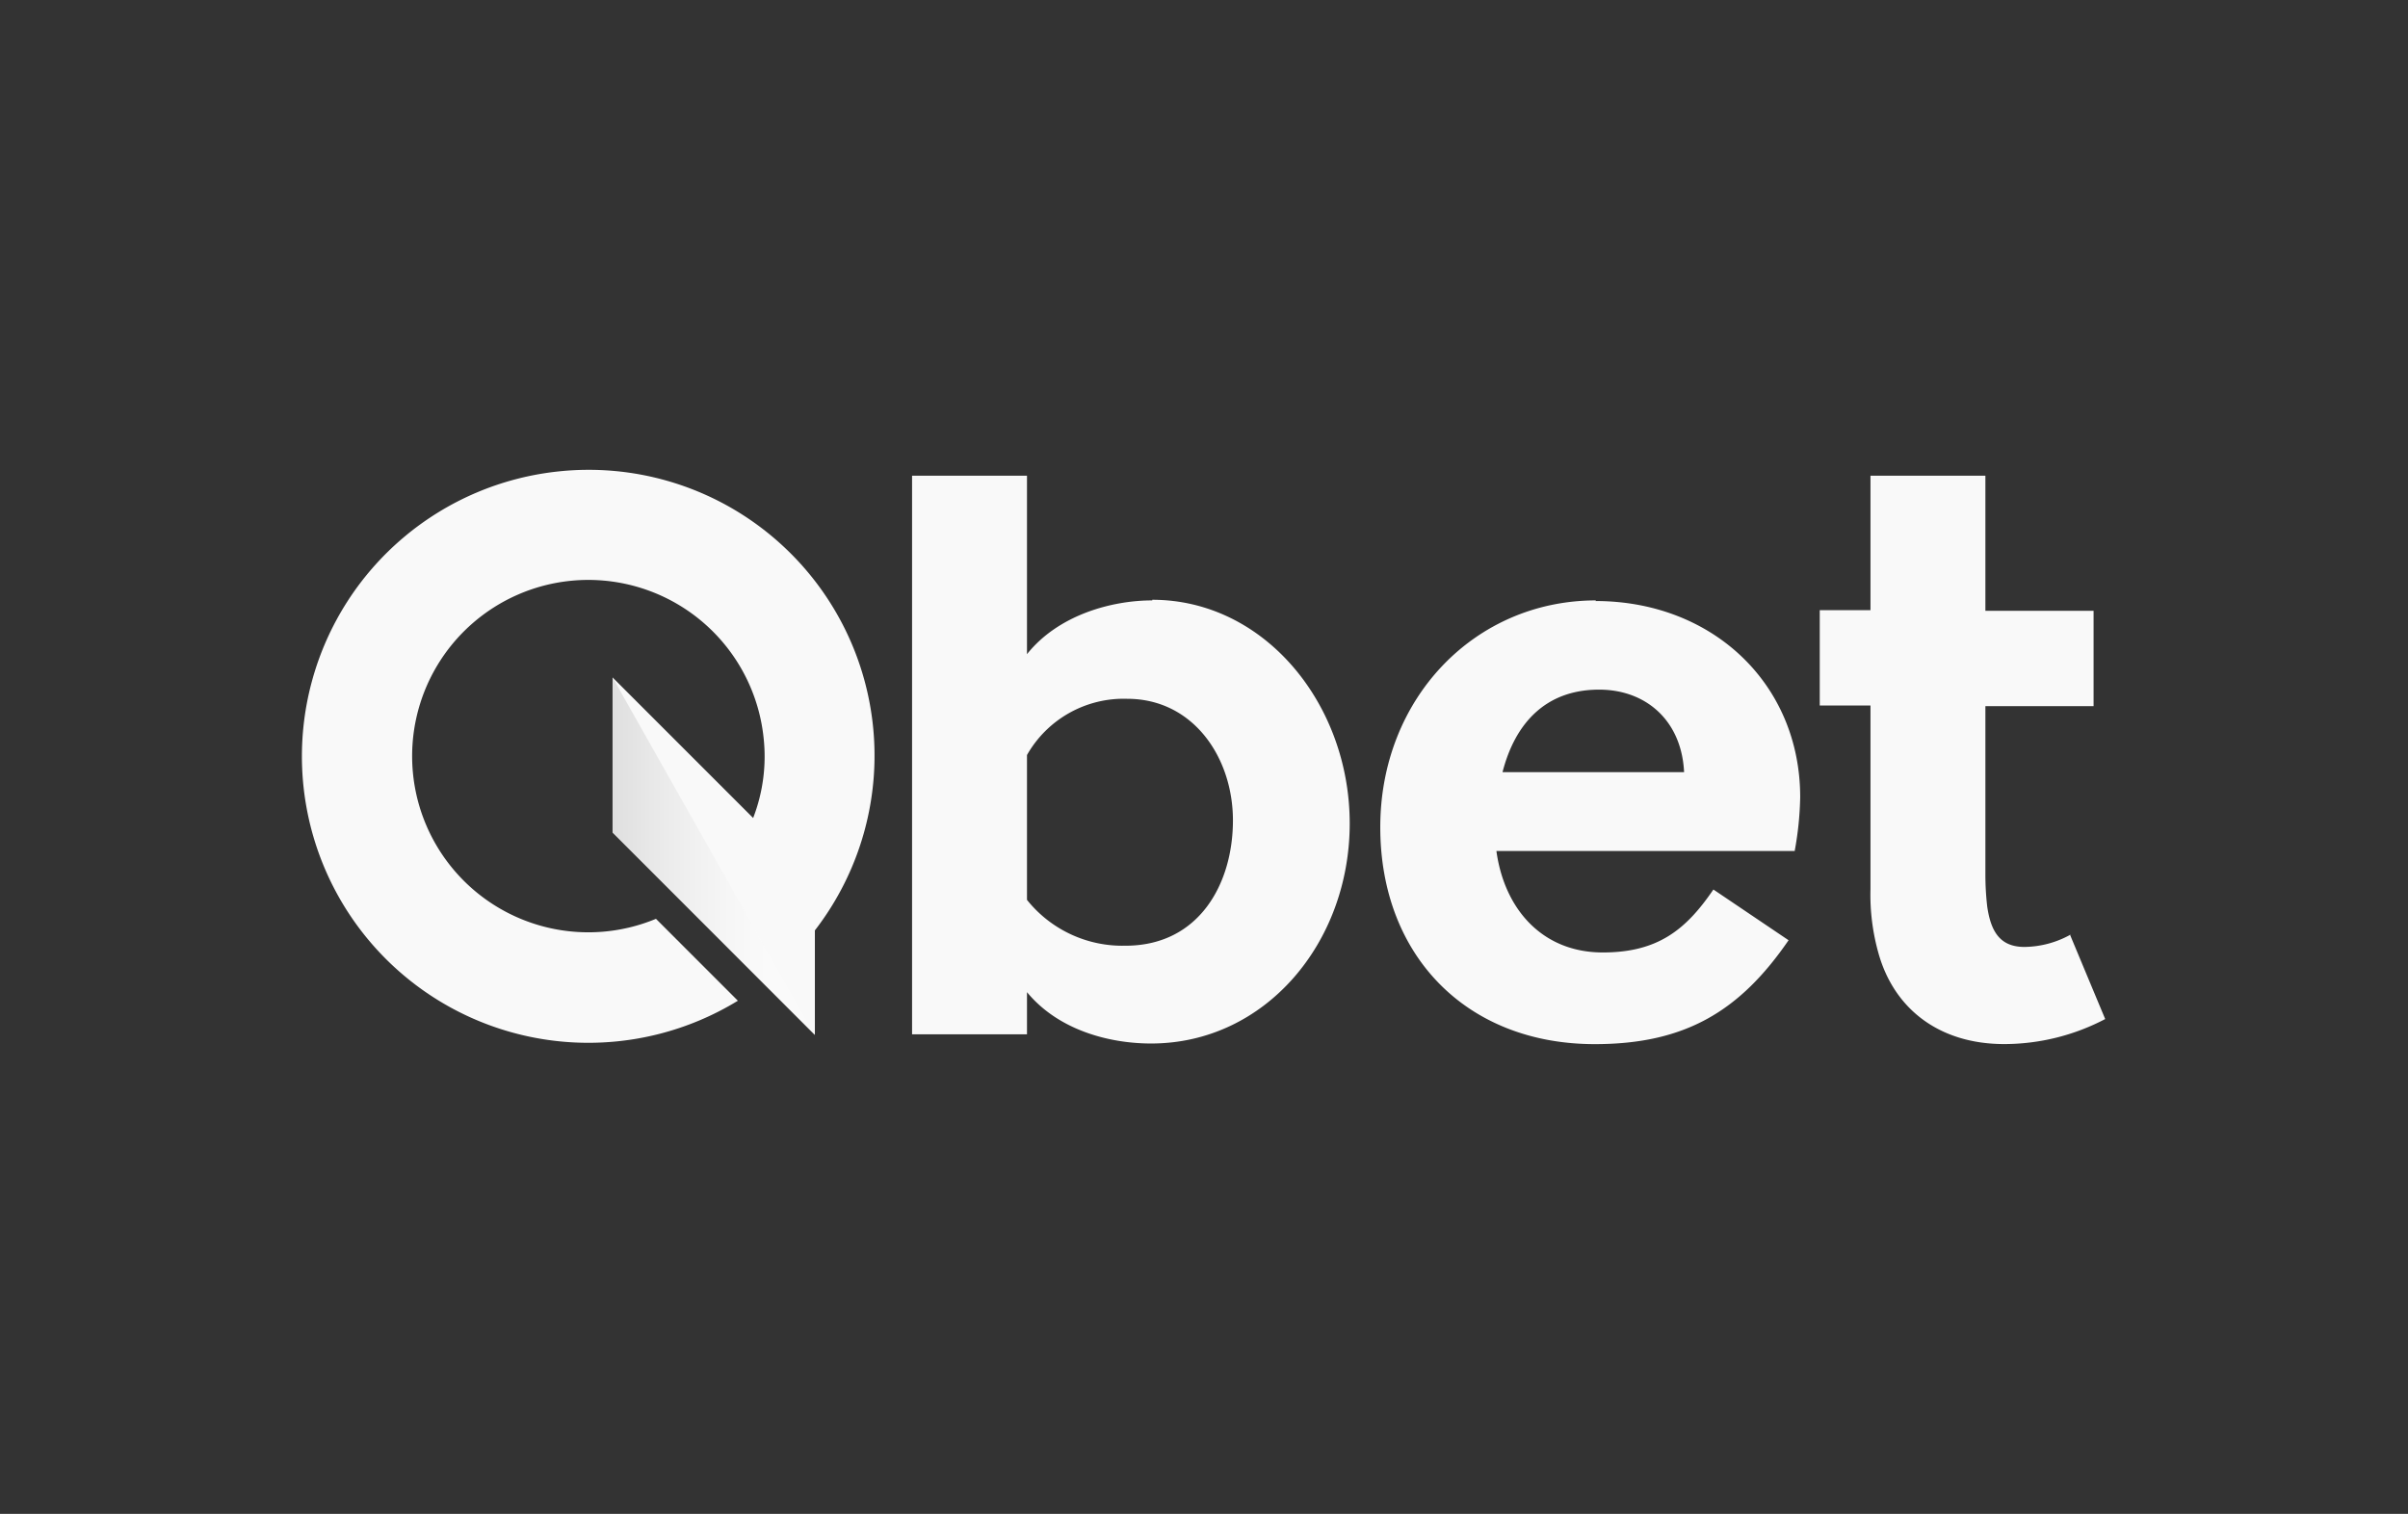 <svg xmlns="http://www.w3.org/2000/svg" xmlns:xlink="http://www.w3.org/1999/xlink" width="334" height="210" viewBox="0 0 334 210"><rect x="0" y="0" width="334" height="210" fill="#333333" stroke="none"/><defs><style>.cls-1{fill:#f9f9f9;}.cls-2{opacity:0.15;}.cls-3{fill:url(#Градієнт_без_назви_16);}.cls-4{fill:none;}</style><linearGradient id="Градієнт_без_назви_16" x1="84.966" y1="-1056.81" x2="113.028" y2="-1056.81" gradientTransform="matrix(1, 0, 0, -1, 0, -938)" gradientUnits="userSpaceOnUse"><stop offset="0" stop-color="#4a4a4a"/><stop offset="0.2" stop-color="#888"/><stop offset="0.39" stop-color="#bbb"/><stop offset="0.56" stop-color="#e0e0e0"/><stop offset="0.69" stop-color="#f6f6f6"/><stop offset="0.78" stop-color="#fff"/></linearGradient></defs><g id="Шар_2" data-name="Шар 2"><g id="Шар_1-2" data-name="Шар 1"><g id="Layer_1" data-name="Layer 1"><path class="cls-1" d="M221.378,83.287c-16.872,0-29.928,13.649-29.928,31.453s11.954,30.1,29.758,30.1c12.633,0,20.178-4.663,26.876-14.412l-10.428-7.037c-3.815,5.595-7.715,8.732-15.346,8.732-8.393,0-13.649-6.019-14.751-14.073h41.372a45.455,45.455,0,0,0,.764-7.461c0-15.684-12.124-27.215-28.4-27.215ZM208.406,107.11c1.7-6.613,5.85-11.445,13.4-11.445,6.528,0,11.445,4.323,11.784,11.445Z"/><path class="cls-1" d="M159.827,83.287c-5.68,0-13.056,2.034-17.38,7.46V65.991H126.508v77.49h15.939v-5.85c4.409,5.341,11.53,7.122,17.211,7.122,15.854,0,27.553-13.989,27.553-30.521S175.427,83.2,159.827,83.2Zm-3.73,47.9a16.955,16.955,0,0,1-13.65-6.359V104.736a15.43,15.43,0,0,1,13.9-7.8c9.156,0,14.667,8.139,14.667,16.872S166.355,131.188,156.1,131.188Z"/><path class="cls-1" d="M287.168,129.662a13.423,13.423,0,0,1-6.359,1.695c-3.391,0-4.663-2.119-5.172-5.595a38.564,38.564,0,0,1-.254-4.409v-23.4h15.006V84.728H275.383V65.991H259.444V84.643h-7.037V97.869h7.037V123.3h0a29.833,29.833,0,0,0,1.1,8.9c2.12,7.63,8.309,12.632,17.465,12.632A30.235,30.235,0,0,0,292,141.361l-4.917-11.784Z"/><path class="cls-1" d="M77.42,65.4a39.739,39.739,0,1,0,24.926,73.42L90.985,127.457a24.441,24.441,0,1,1,14.922-25.179,23.65,23.65,0,0,1-1.442,11.191l-19.5-19.5V115.5l28.062,28.063v-14.5A39.648,39.648,0,0,0,77.42,65.4Z"/><g class="cls-2"><polygon class="cls-3" points="84.966 93.969 84.966 115.503 113.028 143.65 84.966 93.969"/></g></g><rect class="cls-4" width="334" height="210"/></g></g></svg>